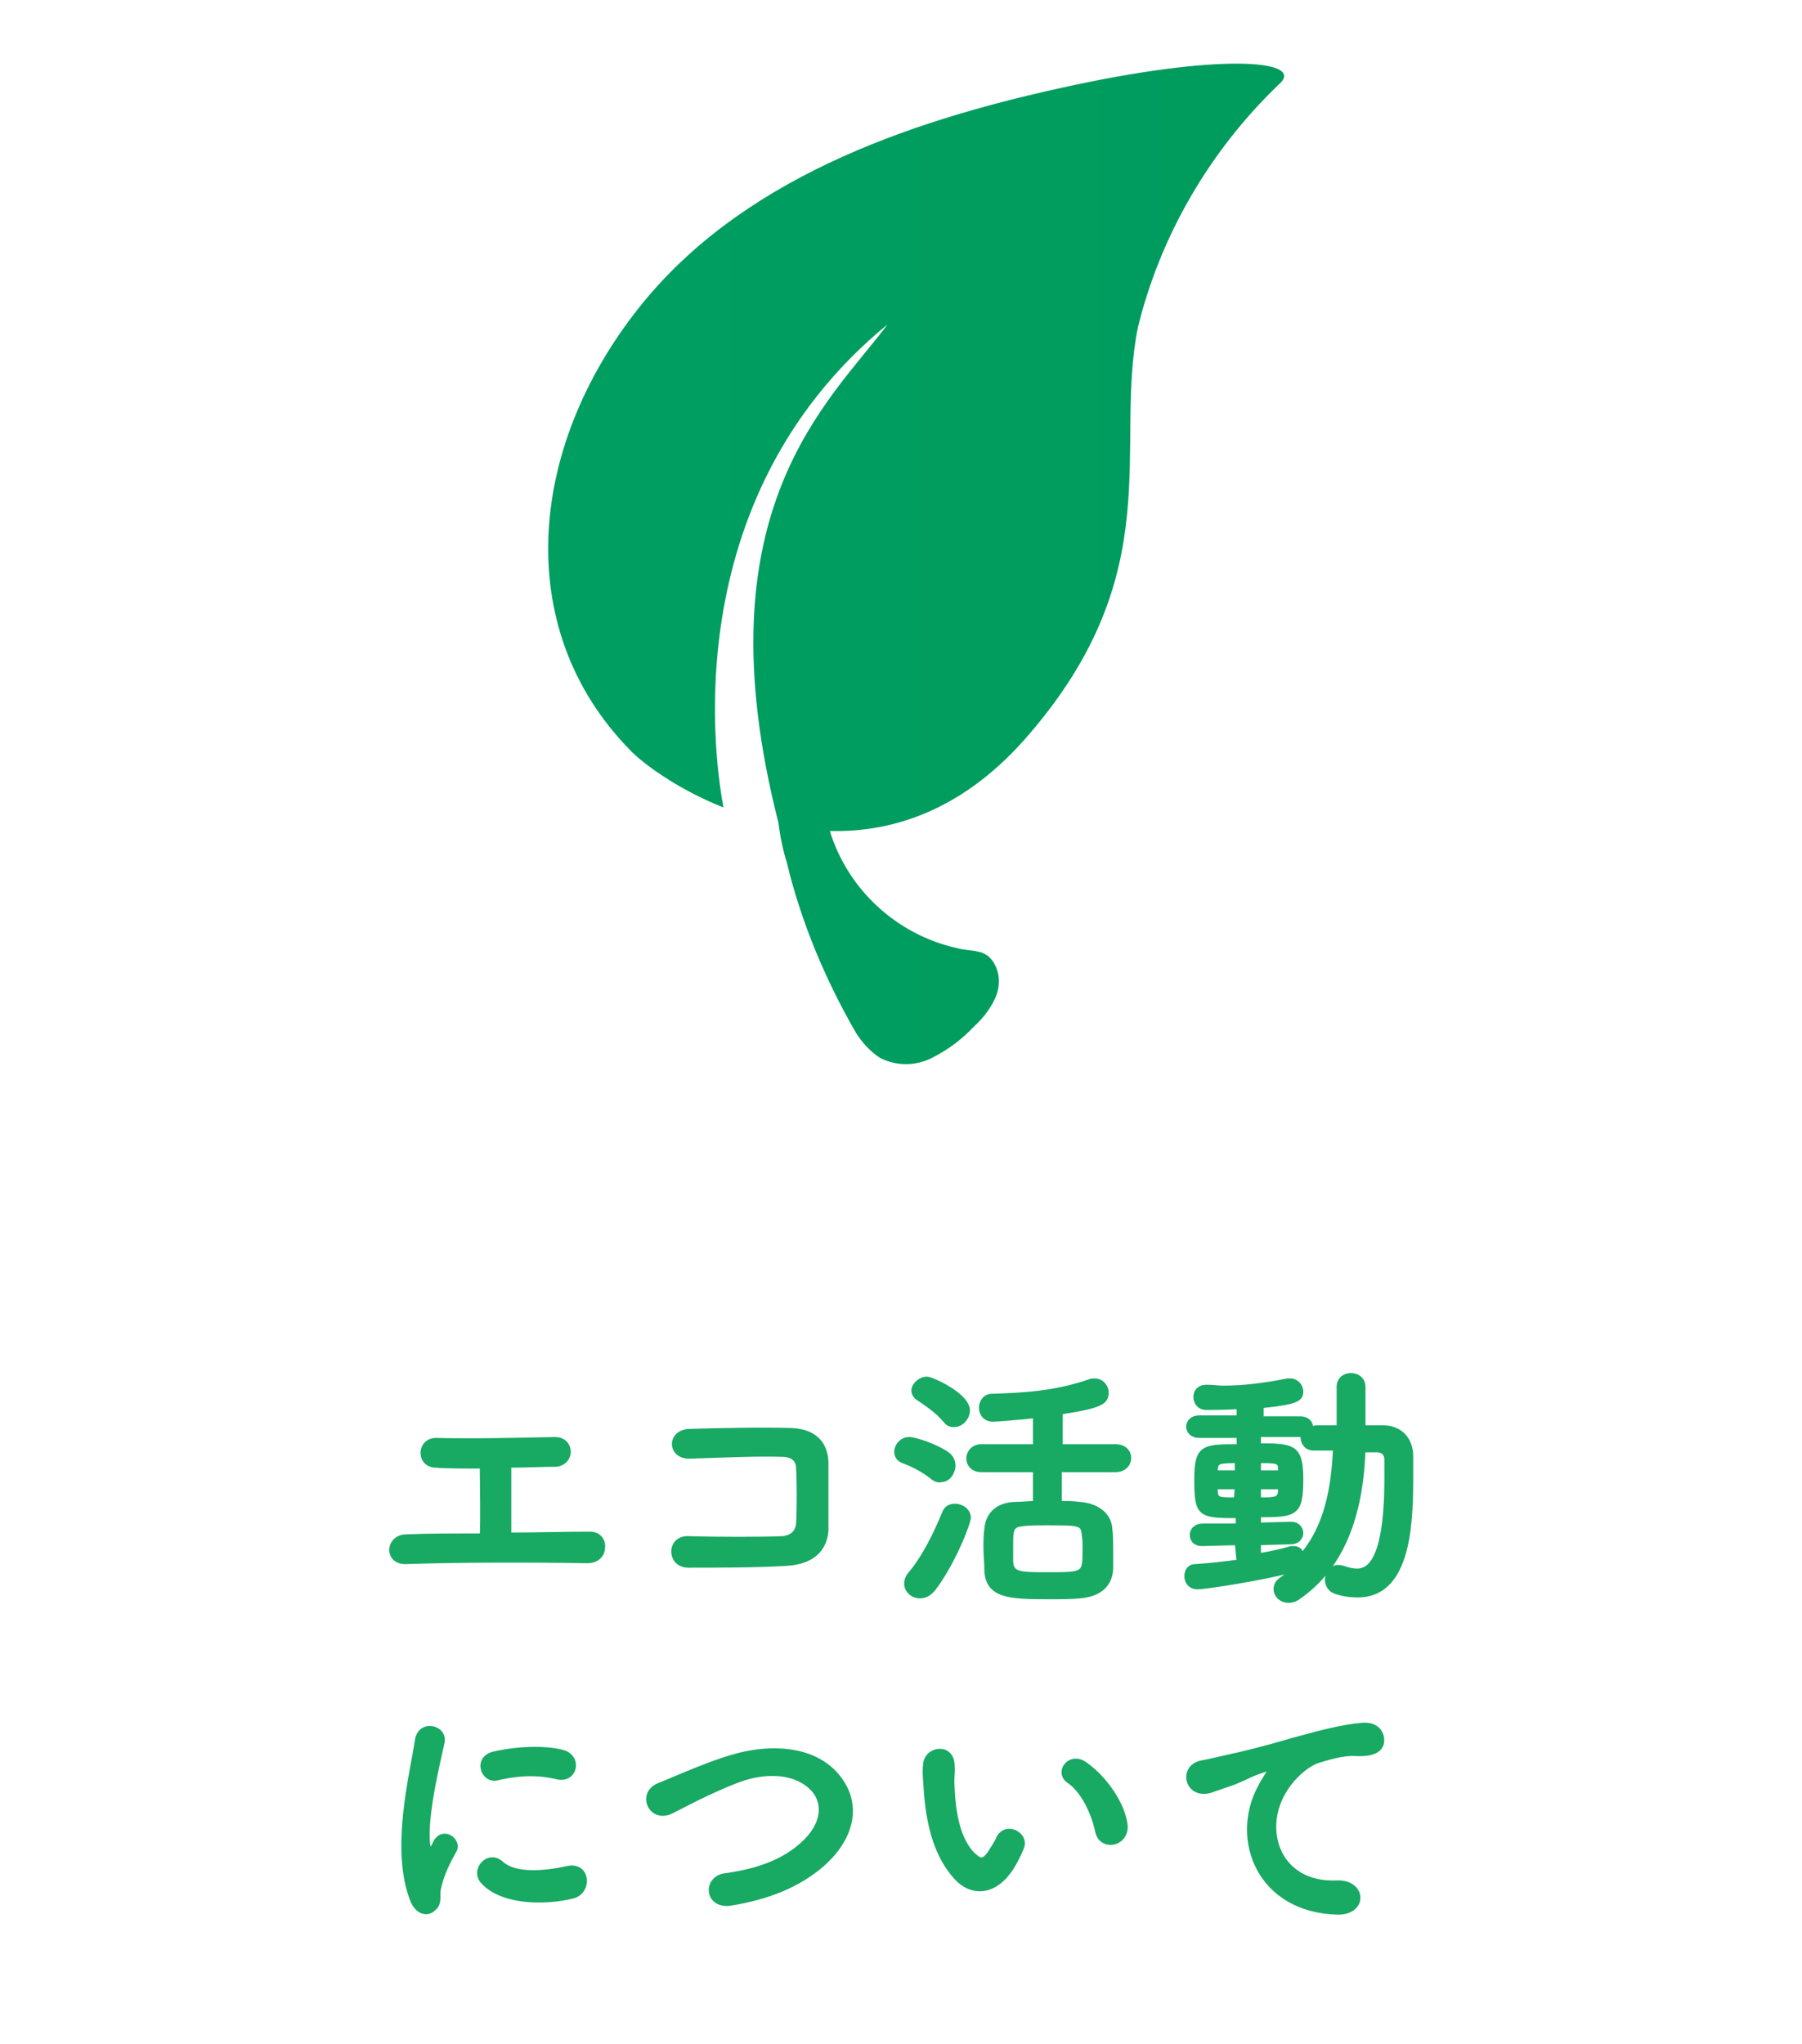 <?xml version="1.0" encoding="utf-8"?>
<!-- Generator: Adobe Illustrator 27.2.0, SVG Export Plug-In . SVG Version: 6.00 Build 0)  -->
<svg version="1.1" id="レイヤー_1" xmlns="http://www.w3.org/2000/svg" xmlns:xlink="http://www.w3.org/1999/xlink" x="0px"
	 y="0px" viewBox="0 0 200 226.8" style="enable-background:new 0 0 200 226.8;" xml:space="preserve">
<style type="text/css">
	.st0{fill:url(#SVGID_1_);}
	.st1{fill:#18A963;stroke:#18A963;stroke-width:0.5;stroke-miterlimit:10;}
</style>
<linearGradient id="SVGID_1_" gradientUnits="userSpaceOnUse" x1="60.848" y1="455.877" x2="142.622" y2="455.877" gradientTransform="matrix(1 0 0 1 0 -393.276)">
	<stop  offset="0" style="stop-color:#009E61"/>
	<stop  offset="1" style="stop-color:#009C5E"/>
</linearGradient>
<path class="st0" d="M119.4,9.4c-17,3.6-36,9.7-47.8,23.9c-13,15.7-15,36.3-1.7,49.9l0,0c1.2,1.3,5.1,4.3,10.4,6.4
	c-0.8-4.2-5.7-34,18.2-53.6c-6.3,8.5-21,20.5-12.1,55.3c0.2,1.7,0.6,3.4,0.9,4.3c1.6,6.7,4.3,13.1,7.7,19l0,0
	c0.7,1.1,1.6,2.1,2.7,2.8c1.8,0.9,3.9,0.9,5.7,0c1.8-0.9,3.4-2.1,4.7-3.5c1.1-1,2-2.2,2.5-3.5c0.5-1.4,0.3-3-0.7-4.1
	c-1-1-2.2-0.7-3.7-1.1c-6.7-1.5-12.1-6.5-14.1-13c7.1,0.2,15-2.4,22.1-10.7c15.6-18.1,9.4-31.9,12.1-45.2c2.5-10.2,8-19.6,15.6-26.9
	C145,6.8,136.4,5.8,119.4,9.4z"/>
<g>
	<path class="st1" d="M48.3,162.6c-1.9-0.1-1.8-2.8,0.1-2.8c3.8,0.1,8.8,0,13.2-0.1c1,0,1.5,0.7,1.5,1.4s-0.6,1.4-1.5,1.4
		c-1.4,0-3.2,0.1-5.1,0.1c0,2.5,0,5.8,0,7.7c3.2,0,6.4-0.1,9-0.1c1,0,1.5,0.8,1.4,1.5c0,0.8-0.6,1.5-1.7,1.5
		c-6.2-0.1-14.5-0.1-20.1,0.1c-2.3,0.1-2.1-2.8,0-2.8c2.3-0.1,5.3-0.1,8.4-0.1c0.1-2.2,0-6,0-7.7C51.4,162.7,49.5,162.7,48.3,162.6z
		"/>
	<path class="st1" d="M87.2,173.5c-3.1,0.2-7.9,0.2-10.8,0.2c-2.2,0-2.2-3.1,0-3c3.1,0.1,8.4,0.1,10.5,0c0.9-0.1,1.6-0.6,1.7-1.6
		c0.1-1.7,0.1-4.7,0-6.2c0-1-0.7-1.5-1.8-1.5c-2.6-0.1-7.1,0.1-10.2,0.2c-2.3,0.1-2.4-2.7-0.1-2.8c3.2-0.1,8.4-0.2,11.3-0.1
		c2.9,0.1,3.9,1.8,3.9,3.7c0,1.8,0,4.8,0,7.4C91.5,172.5,89.4,173.4,87.2,173.5z"/>
	<path class="st1" d="M103.6,164c-1.1-0.9-2.3-1.5-3.4-1.9c-0.5-0.2-0.7-0.6-0.7-1c0-0.7,0.6-1.4,1.4-1.4c0.7,0,3.1,0.8,4.3,1.7
		c0.4,0.3,0.6,0.8,0.6,1.2c0,0.8-0.6,1.6-1.3,1.6C104.2,164.3,103.9,164.2,103.6,164z M102.1,177.1c-0.8,0-1.5-0.6-1.5-1.4
		c0-0.3,0.1-0.6,0.3-0.9c1.7-2,2.9-4.5,3.9-6.9c0.2-0.6,0.7-0.8,1.2-0.8c0.7,0,1.5,0.5,1.5,1.3c0,0.6-1.7,5-3.9,7.9
		C103.1,176.9,102.6,177.1,102.1,177.1z M104.9,157.6c-0.9-1.1-2.2-1.9-2.9-2.4c-0.4-0.2-0.6-0.6-0.6-0.9c0-0.6,0.7-1.3,1.5-1.3
		c0.5,0,4.5,1.8,4.5,3.5c0,0.8-0.7,1.6-1.5,1.6C105.5,158.1,105.2,158,104.9,157.6z M117.6,163.1v3.7c0.8,0,1.5,0,2.2,0.1
		c1.8,0.1,3.3,1.1,3.4,2.7c0.1,0.8,0.1,1.7,0.1,2.5c0,0.7,0,1.3,0,2c-0.1,1.7-1.2,2.8-3.4,3c-0.9,0.1-2.2,0.1-3.5,0.1
		c-4.4,0-6.8-0.1-6.9-3c0-0.8-0.1-1.7-0.1-2.5c0-0.7,0-1.4,0.1-2c0.1-1.7,1.3-2.8,3.3-2.8c0.6,0,1.4-0.1,2.1-0.1v-3.7h-6
		c-0.9,0-1.4-0.6-1.4-1.3c0-0.6,0.5-1.3,1.4-1.3h6v-3.4c-1.7,0.2-4.3,0.4-4.7,0.4c-0.9,0-1.3-0.7-1.3-1.3s0.4-1.3,1.2-1.3
		c3.5-0.1,7-0.3,10.8-1.6c0.2-0.1,0.4-0.1,0.6-0.1c0.8,0,1.3,0.7,1.3,1.3c0,1.1-0.6,1.5-5.1,2.2v3.8h6.1c1,0,1.5,0.6,1.5,1.3
		c0,0.6-0.5,1.3-1.5,1.3L117.6,163.1L117.6,163.1z M120.3,170.2c-0.1-1.2-0.6-1.2-4.1-1.2c-1,0-2.1,0-2.7,0.1
		c-1.3,0.1-1.3,0.7-1.3,2.4c0,0.6,0,1.2,0,1.8c0.1,1.4,1,1.4,4.1,1.4c4.1,0,4.1,0,4.1-2.8C120.4,171.3,120.4,170.8,120.3,170.2z"/>
	<path class="st1" d="M137.3,171.2l-3.9,0.1l0,0c-0.8,0-1.1-0.5-1.1-1s0.4-1,1.2-1h3.9v-1.1c-4.3,0-4.6-0.1-4.6-4.1
		c0-3.6,0.8-3.6,4.7-3.6v-1.2h-4.4c-0.8,0-1.2-0.5-1.2-1s0.4-1,1.2-1h4.4v-1.2c-1.7,0.1-3,0.1-3.6,0.1c-0.8,0-1.2-0.6-1.2-1.2
		c0-0.6,0.4-1.1,1.2-1.1h0.1c0.6,0,1.2,0.1,1.8,0.1c2.2,0,4.6-0.3,7.1-0.8c0.1,0,0.2,0,0.3,0c0.7,0,1.2,0.6,1.2,1.2
		c0,0.9-0.6,1.2-4.4,1.6v1.4h4.3c0.8,0,1.2,0.5,1.2,1c0,0.1,0,0.1,0,0.2c0.2-0.1,0.4-0.2,0.7-0.2c0.8,0,1.6,0,2.4,0v-4.5
		c0-0.9,0.7-1.3,1.3-1.3c0.7,0,1.4,0.4,1.4,1.3v4.5c0.7,0,1.5,0,2.2,0c1.9,0,3.1,1.3,3.1,3.2c0,0.8,0,1.7,0,2.6
		c0,5.6-0.5,12.8-5.9,12.8c-0.8,0-1.6-0.1-2.5-0.4c-0.6-0.2-0.9-0.8-0.9-1.3c0-0.7,0.5-1.4,1.2-1.4c0.2,0,0.3,0,0.6,0.1
		c0.6,0.2,1.1,0.3,1.5,0.3c1.2,0,3.3-0.8,3.3-10.3c0-0.7,0-1.4,0-2c0-0.8-0.5-1.1-1.1-1.1c-0.5,0-1,0-1.5,0
		c-0.2,6.1-1.8,12.7-7.3,16.4c-0.3,0.2-0.6,0.3-1,0.3c-0.8,0-1.4-0.6-1.4-1.3c0-0.4,0.2-0.8,0.7-1.1c0.4-0.3,0.9-0.6,1.2-1
		c-3.2,0.9-9.7,1.9-10.6,1.9c-0.8,0-1.2-0.6-1.2-1.2c0-0.6,0.3-1.1,1-1.1c1.6-0.1,3.2-0.3,4.8-0.5L137.3,171.2z M137.3,165h-2.4
		c0,0.2,0,0.4,0,0.5c0.1,0.9,0.3,0.9,2.3,0.9L137.3,165L137.3,165z M137.3,162.1c-2.2,0-2.3,0.1-2.4,1v0.3h2.4V162.1z M139.7,171.2
		v1.4c1.3-0.2,2.6-0.5,3.6-0.8c0.1,0,0.2,0,0.3,0c0.5,0,0.8,0.3,0.9,0.8c2.8-3.3,3.5-7.6,3.7-11.9c-0.8,0-1.7,0-2.4,0
		c-0.8,0-1.2-0.6-1.2-1.2c0-0.1,0-0.3,0.1-0.4c-0.2,0.1-0.4,0.1-0.7,0.1h-4.3v1.2c3.8,0,4.7,0.1,4.7,3.7c0,3.9-0.6,4-4.7,4v1.1
		l3.6-0.1l0,0c0.7,0,1.1,0.5,1.1,1s-0.4,1-1.1,1L139.7,171.2z M142.1,163c0-0.9-0.4-0.9-2.4-0.9v1.3h2.4V163z M139.7,165v1.4
		c1.8,0,2.3,0,2.4-0.9c0-0.2,0-0.3,0-0.5H139.7z"/>
	<path class="st1" d="M45.8,210.9c-2.3-5.7,0-14.3,0.5-17.8c0.3-2.1,3.1-1.5,2.8,0.2c-0.5,2.3-2.2,9.2-1.5,11.9
		c0.1,0.4,0.2,0.3,0.3,0c0.1-0.1,0.4-0.7,0.5-0.9c0.9-1.4,2.7,0,2,1.1c-1.1,1.9-1.5,3.2-1.7,4.1c-0.2,0.8,0.2,1.7-0.6,2.3
		C47.5,212.4,46.4,212.3,45.8,210.9z M53.6,208.8c-1.2-1.3,0.6-3.4,2.1-2c1.6,1.4,5,1,7.3,0.5s2.5,2.6,0.6,3.1
		C60.4,211.2,55.7,211.1,53.6,208.8z M55.2,197.3c-1.6,0.4-2.5-2.2-0.4-2.7c2.6-0.6,5.6-0.7,7.6-0.2s1.5,3.2-0.5,2.8
		C59.9,196.7,57.7,196.7,55.2,197.3z"/>
	<path class="st1" d="M81.1,211.2c-2.7,0.4-2.9-2.8-0.6-3.1c3.7-0.5,6.5-1.6,8.5-3.4c2.5-2.2,2.6-4.6,1.3-6.1
		c-1.9-2.1-5.1-2.1-7.7-1.3c-1.5,0.5-2.8,1.1-4.1,1.7c-1.3,0.6-2.6,1.3-4,2c-2.3,1.1-3.6-2-1.4-2.9c2.5-1,5.9-2.6,9.1-3.4
		c3.3-0.8,7.7-0.8,10.4,2c3.1,3.3,2,7.4-1.6,10.4C88.6,209.1,85.4,210.5,81.1,211.2z"/>
	<path class="st1" d="M106.1,208.3c-2.1-2.3-3-5.6-3.3-9.3c-0.1-1.7-0.2-2.2-0.1-3.2c0.1-1.8,2.9-2.2,3,0c0.1,1.1-0.1,1.2,0,2.5
		c0.1,3,0.7,5.9,2.3,7.5c0.8,0.7,1.1,0.8,1.8-0.1c0.3-0.5,0.8-1.2,1-1.7c0.8-1.7,3.2-0.5,2.6,1c-0.3,0.8-0.8,1.7-1.1,2.2
		C110.3,210.3,107.7,210.1,106.1,208.3z M121.8,203.2c-0.5-2.3-1.7-4.6-3.2-5.6c-1.4-1,0.2-3.1,1.9-1.8c2.1,1.5,4.1,4.3,4.4,6.7
		C125.1,204.7,122.2,205.2,121.8,203.2z"/>
	<path class="st1" d="M139.9,198.2c0.3-0.6,0.6-1,0.9-1.5c0.5-0.6,0.3-0.6-0.2-0.4c-2.2,0.7-1.7,0.7-3.7,1.5
		c-0.9,0.3-1.7,0.6-2.6,0.9c-2.6,0.7-3.3-2.6-1-3.1c0.6-0.1,2.3-0.5,3.2-0.7c1.4-0.3,3.9-0.9,6.9-1.8c3-0.8,5.4-1.5,7.9-1.7
		c1.8-0.1,2.3,1.3,2,2.2c-0.2,0.5-0.8,1.1-2.8,1c-1.5-0.1-3.3,0.5-4.3,0.8c-1.6,0.6-3.1,2.3-3.7,3.4c-2.6,4.3-0.6,10.4,5.9,10.1
		c3-0.1,3.2,3.3,0.1,3.3C139.7,212,136.7,204,139.9,198.2z"/>
</g>
</svg>
